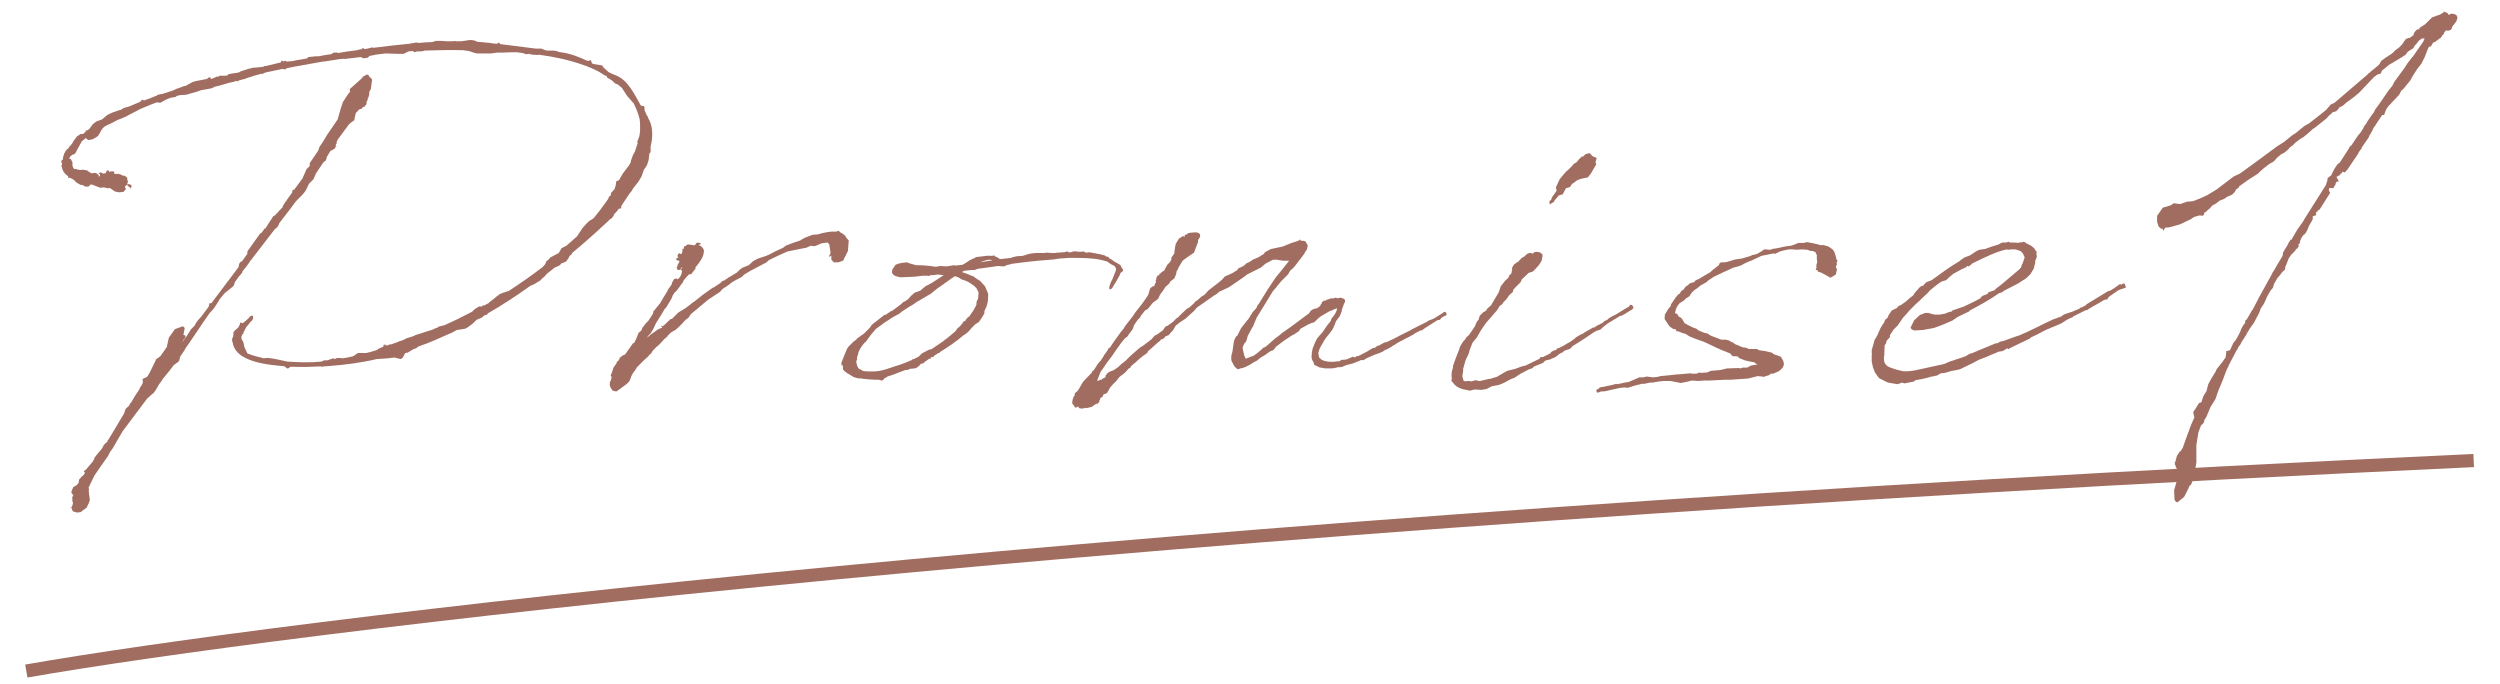 <svg width="95" height="26" viewBox="0 0 95 26" fill="none" xmlns="http://www.w3.org/2000/svg">
<path d="M85.093 13.139C85.062 13.185 85.031 13.231 85.016 13.277V13.308L85.001 13.292L84.677 13.908L84.693 13.923L84.662 13.954C84.631 14 84.616 14.062 84.585 14.123L84.447 14.492L84.308 14.815L84.185 15.169L84.001 15.462L83.847 15.831L83.754 15.985V16.015L83.77 16.031V16.046L83.754 16.031L83.708 16.108L83.693 16.123L83.662 16.139L83.631 16.185L83.539 16.431L83.462 16.908V17.569L83.416 17.862L83.339 18.215L83.262 18.415L83.201 18.462L83.17 18.538L83.001 18.877L82.739 19.092L82.677 19.062L82.631 18.985L82.616 18.631L82.708 18.308L82.677 18.215L82.662 18.123L82.693 18.031L82.739 17.954L82.724 17.862V17.815L82.708 17.785L82.677 17.754V17.708L82.662 17.677L82.647 17.662V17.569H82.631V17.554H82.662L82.677 17.508V17.462L82.693 17.446V17.431L82.724 17.323L82.785 17.231L82.816 17.169L82.847 17.154V17.169L82.908 17.077V17.062L82.939 17.031L83.154 16.431L83.17 16.4C83.216 16.246 83.293 16.062 83.385 15.862L83.37 15.8L83.354 15.723L83.339 15.692L83.354 15.662V15.631L83.416 15.554L83.508 15.4L83.57 15.308L83.647 15.292C83.662 15.262 83.662 15.231 83.677 15.215L83.724 15.062L83.847 14.862L83.908 14.615L83.954 14.523L84.031 14.385L84.124 14.231L84.185 14.139L84.231 14.031L84.477 13.723L84.493 13.692L84.57 13.585L84.6 13.4L84.585 13.354L84.631 13.338L84.739 13.308L84.877 13.015L84.924 12.969C85.001 12.862 85.062 12.739 85.124 12.615L85.17 12.492L85.247 12.354L85.324 12.262L85.308 12.231L85.324 12.185L85.385 12.123L85.493 11.938L85.57 11.8L85.6 11.769L85.785 11.415L85.831 11.323L86.247 10.569L86.293 10.492V10.477L86.308 10.462L86.354 10.369V10.354L86.37 10.338L86.431 10.246L86.508 10.108L86.524 10.077L86.739 9.723L86.754 9.6L86.816 9.492L86.939 9.292L86.985 9.185L87.016 9.169L87.031 9.108H87.062L87.077 9.123L87.093 9.077L87.308 8.708L87.431 8.538L87.539 8.385V8.369L87.57 8.323L87.616 8.246L88.385 7.031L88.447 6.831V6.769L88.585 6.662L88.708 6.415L88.831 6.231L88.908 6.185L89.077 5.923L89.216 5.708L89.262 5.631L89.293 5.569L89.354 5.523L89.6 5.154L89.693 5.046L89.785 4.908L89.847 4.785L89.908 4.708L89.97 4.6L90.108 4.4L90.139 4.354L90.201 4.277L90.262 4.154L90.4 3.969L90.77 3.431L90.908 3.262L90.985 3.108L91.37 2.585L91.477 2.415L91.677 2.154V2.169L92.093 1.569L92.108 1.523L92.139 1.462H92.031L91.908 1.554L91.816 1.677L91.754 1.738L91.708 1.831L91.631 1.877L91.493 1.969L91.416 2.077L91.277 2.169L90.893 2.4L90.785 2.462L90.508 2.692L90.493 2.738L90.462 2.8L90.339 2.831L90.201 2.938L89.647 3.523L89.462 3.677L89.277 3.815L89.17 3.892L89.031 4.015L88.877 4.092V4.123L88.77 4.231L88.647 4.262L88.57 4.338L88.477 4.415L88.416 4.492L87.954 4.862L87.877 4.908L87.8 4.985L87.524 5.215L87.462 5.246L87.308 5.354L87.231 5.415L87.124 5.523L87.016 5.6L86.954 5.677L86.847 5.769L86.785 5.815L86.708 5.846L86.554 5.969L86.524 6L86.4 6.138L86.231 6.231L86.016 6.4L85.877 6.523L85.8 6.6L85.631 6.708L85.416 6.846L85.093 7.077L85.062 7.138L84.97 7.2L84.924 7.292L84.831 7.385L84.785 7.415L84.631 7.477L84.57 7.523L84.493 7.569L84.37 7.615L84.339 7.631L84.201 7.738L84.062 7.815L83.954 7.938L83.908 7.969L83.831 8.046L83.77 8.077L83.739 8.169L83.708 8.2L83.585 8.185L83.37 8.246L83.262 8.323L82.847 8.523L82.524 8.615L82.385 8.646H82.293L82.247 8.692L82.231 8.769L82.185 8.723V8.692H82.124L82.031 8.615L81.97 8.431V8.2L82.185 7.892L82.493 7.8L82.6 7.723L82.847 7.754L83.108 7.662H83.154L83.324 7.646L83.416 7.615L83.677 7.508L83.877 7.415L84.231 7.2L84.877 6.708L85.108 6.6L85.262 6.492L85.893 6.031L86.539 5.554L86.785 5.4L87.108 5.138L87.231 5.062L87.57 4.785L87.739 4.692L88.231 4.308L88.4 4.169L88.57 3.969L88.708 3.908L89.985 2.815L90.016 2.769H90.047C90.062 2.754 90.077 2.723 90.108 2.708V2.692H90.124L90.4 2.462L90.493 2.308L90.662 2.185L90.877 2.046L90.97 1.969L90.985 1.938L91.17 1.8L91.277 1.692L91.37 1.554L91.431 1.477L91.524 1.446L91.585 1.431L91.708 1.338L91.724 1.308V1.262L91.754 1.231L91.77 1.2L91.847 1.123V1.108L91.877 1.123L91.924 1.108L91.939 1.092V1.062L92.154 0.923L92.416 0.662L92.585 0.6L92.724 0.554L92.847 0.477L92.877 0.431L92.908 0.462C92.97 0.462 93.031 0.508 93.047 0.569L93.108 0.538L93.124 0.523H93.201L93.277 0.538L93.354 0.585L93.385 0.677L93.339 0.815L93.185 1.015L93.154 1.108L93.124 1.138L93.031 1.169L92.954 1.154L92.939 1.169H92.924V1.185L92.862 1.262H92.877L92.862 1.292L92.816 1.338L92.754 1.431L92.662 1.492H92.647V1.523L92.6 1.538L92.554 1.569L92.57 1.6H92.554V1.585L92.462 1.615L92.37 1.769H92.324L92.277 1.815L92.139 2.169L92.016 2.415L91.847 2.631L91.662 2.923L91.6 3.046L91.462 3.215L91.339 3.369L91.247 3.446L91.17 3.6L90.862 3.923L90.847 3.954L90.785 4L90.677 4.154L90.616 4.308L90.6 4.369H90.524L90.277 4.738L90.247 4.8H90.231L90.185 4.877L90.154 4.954L90.077 5.092L90.031 5.154L90.016 5.215L89.739 5.615V5.662H89.724L89.631 5.785L89.616 5.831L89.201 6.446L89.154 6.492L89.108 6.554L89.016 6.523L88.985 6.585L88.939 6.6L88.924 6.646L88.785 6.723L88.877 6.892L88.785 6.908L88.754 6.969V7L88.662 7.154L88.524 7.138L88.493 7.2L88.508 7.262L88.539 7.308V7.338L88.201 7.877L88.139 7.969L88.093 7.985L88.077 8.031L88.031 8.046L88.001 8.108L88.016 8.154L88.001 8.185H87.97L87.954 8.2L87.893 8.215L87.877 8.246L87.893 8.308L87.831 8.431L87.739 8.585L87.693 8.708L87.631 8.831L87.57 8.908L87.524 8.938C87.493 8.985 87.462 9.015 87.447 9.062L87.431 9.092L87.4 9.169V9.215L87.37 9.262L87.339 9.292L87.354 9.354L87.293 9.446V9.462L87.277 9.446L87.231 9.492L87.216 9.538L87.201 9.554H87.185L87.108 9.646L87.077 9.662L86.954 9.846V9.862L86.924 9.938L86.877 10.062L86.847 10.123L86.831 10.215L86.816 10.262L86.724 10.338L86.647 10.446L86.539 10.569L86.416 10.785L86.37 10.938L86.277 11.046L86.139 11.292L86.108 11.369L86.031 11.539L85.908 11.723L85.847 11.892L85.724 12.123L85.662 12.246L85.477 12.508L85.4 12.646L85.308 12.8L85.17 13.015L85.124 13.108L85.093 13.139ZM85.4 12.554L85.339 12.677L85.37 12.631L85.4 12.554Z" fill="#A16D61"/>
<path d="M71.956 12.523L71.817 12.738V12.815L71.74 12.892L71.694 12.954C71.679 12.954 71.679 12.969 71.679 12.985V13.031L71.617 13.123L71.602 13.508C71.587 13.523 71.571 13.738 71.633 13.815C71.725 13.923 71.679 13.923 72.064 14.046L72.325 14.108H72.525L72.756 14.077L73.879 13.831L74.094 13.738L74.694 13.538L74.817 13.461L74.879 13.431H74.91L75.833 13.046H75.894L76.002 12.985L76.14 12.954L76.648 12.769L76.71 12.754C77.263 12.523 77.479 12.385 78.017 12.138L78.356 12.015L78.371 11.985L78.463 11.938L78.74 11.846L79.033 11.723V11.692H79.079L79.263 11.6L79.279 11.569L80.11 11.062L80.186 11.046C80.294 10.985 80.402 10.908 80.525 10.815C80.556 10.785 80.602 10.8 80.617 10.831V10.815L80.679 10.769L80.74 10.785L80.787 10.923L80.71 10.954L80.571 11L80.494 11.031L80.14 11.277L80.064 11.385H79.987L79.925 11.415C79.787 11.508 79.633 11.585 79.494 11.662L79.479 11.677L79.371 11.738L79.31 11.785H79.263L78.771 12.031L78.756 12.062L78.694 12.077L78.571 12.138L78.54 12.154L78.325 12.292L77.74 12.538C77.556 12.631 77.371 12.738 77.186 12.815L77.14 12.861L76.371 13.231L76.31 13.277L76.279 13.231L76.11 13.338L75.925 13.369L75.802 13.431H75.787C75.587 13.523 75.386 13.6 75.186 13.677L74.956 13.8L74.479 14.031L74.356 14.062L74.171 14.092L73.91 14.169L73.756 14.185L73.694 14.215L73.633 14.261L73.433 14.308H73.402C73.217 14.369 73.002 14.415 72.787 14.446L72.74 14.492L72.663 14.508H72.679L72.371 14.569L72.279 14.538L72.11 14.6L71.74 14.538L71.402 14.369L71.248 14.154L71.171 13.954L71.125 13.738V13.477L71.14 13.446L71.125 13.415V13.308L71.233 12.923L71.34 12.738L71.463 12.461L71.556 12.308L71.587 12.277L71.633 12.154L71.725 12.077L71.771 11.969L71.864 11.831L71.91 11.785L72.079 11.708L72.14 11.631L72.248 11.585L72.371 11.492L72.402 11.477L72.556 11.338L72.694 11.231L72.802 11.077L72.864 11.015L72.94 10.923L73.002 10.877L73.094 10.846L73.125 10.8L73.202 10.723L73.325 10.677L73.402 10.646C73.74 10.4 74.094 10.138 74.463 9.923L74.494 9.892L74.648 9.785L74.848 9.708C74.864 9.708 74.879 9.708 74.879 9.692L75.064 9.569L75.171 9.508L75.217 9.492L75.433 9.461C75.602 9.4 75.771 9.338 75.94 9.292L76.079 9.215H76.233L76.325 9.185L76.371 9.215C76.494 9.215 76.617 9.215 76.725 9.231L76.74 9.215L76.787 9.2L76.817 9.215L76.864 9.2L76.879 9.185L76.971 9.215V9.2H76.987L76.971 9.231L77.017 9.261H77.064L77.079 9.292H77.094L77.186 9.338L77.202 9.354C77.279 9.415 77.34 9.461 77.356 9.538L77.402 9.554L77.386 9.585H77.402L77.386 9.6V9.677L77.402 9.738L77.371 9.846L77.34 9.892V9.985L77.279 10.215L77.156 10.415L77.002 10.569L76.833 10.677L76.694 10.769L76.156 11.046L76.079 11.108L75.971 11.138C75.617 11.385 75.233 11.6 74.848 11.8L74.833 11.831L74.386 12.046L74.186 12.185L73.787 12.354L73.494 12.461L73.079 12.538L72.833 12.554H72.725L72.633 12.508L72.602 12.431L72.633 12.385L72.74 12.169L72.956 11.969L73.156 11.892H73.279L73.386 11.923L73.51 11.954H73.71L73.894 11.923L74.094 11.846H74.156L74.186 11.8L74.633 11.646L75.048 11.446L75.248 11.338L75.325 11.246L75.525 11.169L75.556 11.108L75.787 11.031L75.848 10.969L76.048 10.815L76.74 10.231L76.802 10.154L76.833 10.046L76.864 10L76.94 9.769L76.925 9.754L76.91 9.723L76.879 9.646L76.802 9.554L76.694 9.508L76.587 9.477H76.417L76.31 9.492L76.248 9.477C75.833 9.569 75.386 9.8 75.125 9.923L74.94 10.015L74.894 10.062L74.817 10.123L74.756 10.108C74.74 10.123 74.74 10.123 74.725 10.123V10.154L74.633 10.185L74.602 10.215H74.571L74.233 10.4L74.064 10.538L73.956 10.646L73.802 10.692L73.74 10.723C73.602 10.815 73.479 10.923 73.34 11.031L73.263 11.123L73.064 11.308L72.956 11.415L72.787 11.569L72.571 11.785L72.356 12.031L72.31 12.077L72.217 12.215L72.11 12.369L71.956 12.523Z" fill="#A16D61"/>
<path d="M69.808 9.954L69.793 9.969V10L69.808 10.046L69.777 10.092L69.762 10.154L69.793 10.215H69.808L69.762 10.431L69.639 10.508L69.562 10.554L69.424 10.477L69.193 10.354L69.085 10.323L69.054 10.261H68.993L69.023 10.185V10.062L69.054 9.969L69.039 9.831V9.677L69.008 9.646L68.993 9.585L68.885 9.538H68.808L68.685 9.492L68.485 9.477C68.008 9.523 68.208 9.4 67.639 9.554L67.454 9.646L67.393 9.631L66.931 9.723L66.608 9.877L66.347 9.985L66.177 10.077L66.054 10.123L65.87 10.169L65.608 10.292L65.531 10.323L65.116 10.523L64.885 10.677L64.87 10.708L64.624 10.846L64.531 10.923L64.47 10.969L64.377 11.031L64.285 11.123L64.193 11.261L64.07 11.338L63.993 11.415L63.824 11.523C63.731 11.631 63.685 11.723 63.67 11.815C63.623 11.969 63.67 11.861 63.747 11.954L63.793 12.031L63.9 12.092L63.977 12.215L64.023 12.292H64.039C64.131 12.354 64.224 12.385 64.3 12.431L64.501 12.508V12.538L64.762 12.646L64.9 12.677L64.977 12.738H64.993L65.008 12.754L65.408 12.908H65.577L65.701 12.938L65.823 13.015L65.839 13L65.87 13.031L65.931 13.077L66.224 13.2L66.362 13.215L66.454 13.261H66.762L66.839 13.308L67.054 13.338L67.331 13.4L67.408 13.461L67.67 13.554L67.762 13.708L67.793 13.846L67.777 13.877L67.762 13.938L67.701 14.015L67.593 14.108L67.377 14.2H67.3L67.208 14.261L67.008 14.323L66.962 14.308L66.793 14.292L66.424 14.385L65.747 14.431H65.547L64.931 14.461H64.747L64.547 14.477L64.285 14.461L64.1 14.508L63.87 14.554L63.47 14.477H63.224L63.07 14.492L62.793 14.538H62.7L62.485 14.585H62.393L62.085 14.662L61.854 14.738L61.731 14.723L61.562 14.738L61.147 14.831L61.1 14.846L60.931 14.877L60.9 14.861L60.885 14.877H60.824L60.762 14.908L60.7 14.923L60.67 14.892V14.861H60.654L60.67 14.846L60.654 14.831L60.685 14.8L60.716 14.785H60.731L60.793 14.723L61.254 14.631L61.423 14.585L61.454 14.6L61.67 14.554L61.824 14.523H61.87L62.3 14.338H62.454L62.577 14.308L62.808 14.338L62.977 14.323L63.1 14.292L63.423 14.261L63.685 14.231L63.916 14.215L64.239 14.185L64.285 14.2H64.47L64.577 14.154L64.624 14.169C64.701 14.169 64.777 14.154 64.87 14.154L65.008 14.092L65.362 14.062L65.624 14L66.085 13.985L66.131 14L66.224 13.969H66.393L66.531 13.892L66.793 13.846L66.716 13.815L66.67 13.769L66.5 13.738L66.3 13.692L66.07 13.6L66.054 13.554L65.993 13.538H65.839L65.747 13.431L65.362 13.277L65.3 13.246L65.193 13.2L64.808 13.015H64.793L64.777 13C64.485 12.892 64.224 12.815 64.131 12.738H64.116V12.723L64.023 12.677L63.947 12.662L63.762 12.585L63.716 12.6L63.67 12.508H63.593L63.439 12.4L63.254 12.123L63.27 11.892L63.285 11.954C63.3 11.892 63.331 11.831 63.377 11.769C63.408 11.708 63.47 11.662 63.501 11.6L63.485 11.585L63.685 11.292L63.793 11.169H63.824L63.885 11.062L63.977 11L64.054 10.892L64.147 10.831L64.208 10.769L64.362 10.723H64.377L64.424 10.662L64.516 10.615H64.531L64.839 10.431L64.977 10.354L65.116 10.231L65.162 10.2L65.254 10.123L65.316 10.077L65.347 10L65.408 9.969H65.516L65.624 9.954L65.931 9.861L66.131 9.831L66.224 9.815L66.27 9.8L66.531 9.723L66.577 9.692C66.823 9.661 66.854 9.585 66.931 9.554L67.039 9.477H67.1L67.27 9.492L67.347 9.461L67.424 9.446C67.454 9.446 67.485 9.446 67.531 9.431C67.67 9.4 67.854 9.354 68.054 9.338L68.147 9.308L68.27 9.261L68.331 9.231H68.547L68.654 9.2L68.916 9.246L69.023 9.277H69.07L69.085 9.292L69.239 9.323L69.285 9.308L69.485 9.369L69.639 9.477L69.685 9.538L69.716 9.6C69.747 9.677 69.762 9.769 69.793 9.877H69.823L69.808 9.954Z" fill="#A16D61"/>
<path d="M59.383 13.385L59.26 13.446L59.106 13.569L58.891 13.662L58.752 13.692L58.675 13.739L58.66 13.769L58.614 13.8L58.414 13.877L58.275 13.938L58.26 13.969L58.214 14L58.106 14.031L57.875 14.154L57.783 14.2L57.552 14.354L57.429 14.4L57.337 14.446L57.168 14.539L57.029 14.6L56.937 14.631L56.691 14.677L56.475 14.785L56.291 14.815L56.029 14.8L55.86 14.846L55.568 14.785C55.414 14.739 55.291 14.662 55.214 14.539L55.152 14.477L55.168 14.385C55.152 14.262 55.152 14.123 55.214 13.969V13.908L55.322 13.6L55.445 13.292L55.475 13.185L55.583 13L55.691 12.877L55.722 12.815L55.814 12.739C55.845 12.692 55.875 12.646 55.922 12.585L56.045 12.4L56.091 12.292L56.137 12.2L56.183 12.154L56.229 12L56.368 11.862L56.46 11.815L56.522 11.723L56.66 11.6L56.952 11.108L57.029 10.877L57.199 10.662L57.306 10.569L57.368 10.446L57.429 10.4L57.46 10.246V10.169L57.537 10.046L57.645 9.969L57.691 9.939H57.722V9.908L57.829 9.8L57.937 9.739C57.998 9.662 58.075 9.6 58.183 9.615C58.199 9.615 58.214 9.631 58.229 9.646L58.275 9.615L58.291 9.585L58.383 9.569L58.506 9.585L58.614 9.662V9.739L58.583 9.908L58.475 10.077L58.322 10.246L58.275 10.292L58.214 10.338H58.183L58.091 10.369L57.829 10.615L57.798 10.692L57.783 10.723L57.568 10.938C57.552 10.969 57.522 10.985 57.506 11L57.491 11.092L57.352 11.215L57.245 11.369L57.122 11.492L57.091 11.554L56.983 11.631L56.922 11.739L56.891 11.785L56.706 12L56.475 12.262L56.368 12.415L56.275 12.554L56.106 12.846C55.983 12.985 55.968 13 55.952 13.031L55.845 13.308L55.814 13.431L55.691 13.692L55.599 14.015V14.108L55.568 14.292C55.599 14.431 55.614 14.446 55.614 14.462L55.675 14.492L55.768 14.477H55.814L55.922 14.492L56.014 14.462L56.106 14.446L56.168 14.477H56.245L56.568 14.4H56.614C56.691 14.369 56.783 14.354 56.875 14.323L56.952 14.277L57.137 14.169L57.275 14.092L57.583 14.015L57.829 13.923L57.968 13.892L58.506 13.631L58.537 13.569H58.629L58.906 13.431L58.922 13.415L58.952 13.369L59.075 13.308H59.122L59.168 13.246L59.26 13.215L59.383 13.154L59.537 13.062L59.675 12.985L59.845 12.862L59.891 12.815L60.075 12.708L60.152 12.677L60.214 12.631L60.537 12.446H60.583L60.691 12.369L60.768 12.338L60.845 12.292C60.875 12.292 60.875 12.277 60.891 12.277L60.968 12.2L61.075 12.154L61.137 12.092L61.245 12.031L61.398 11.954L61.475 11.908C61.599 11.831 61.737 11.739 61.906 11.646L61.937 11.585H61.983L62.029 11.6L62.075 11.692L62.029 11.754L61.983 11.785L61.891 11.831L61.86 11.877L61.829 11.862H61.814V11.892L61.614 12H61.568L61.091 12.292L60.952 12.4L60.814 12.523L60.675 12.569L60.583 12.615C60.291 12.815 60.014 13 59.752 13.154L59.691 13.231L59.645 13.262L59.46 13.323L59.414 13.354L59.383 13.385ZM60.66 6.246L60.583 6.369L60.46 6.585L60.398 6.662L60.352 6.723V6.739L60.199 6.769L60.06 6.8L59.937 6.846L59.814 6.939L59.798 6.954L59.737 6.985L59.66 7.108L59.506 7.154L59.383 7.385L59.229 7.431L59.168 7.508L59.06 7.631V7.662L58.891 7.769L58.875 7.646L58.937 7.6C58.937 7.585 58.968 7.554 58.968 7.508L59.152 7.246L59.122 7.123L59.229 6.892L59.275 6.8L59.429 6.615L59.537 6.492L59.568 6.477L59.737 6.308L59.798 6.231L59.922 6.154L60.014 6.031H60.029L60.091 5.969H60.06L60.137 5.939V5.969L60.245 5.862L60.398 5.815L60.522 5.939L60.675 6L60.629 6.169L60.66 6.246Z" fill="#A16D61"/>
<path d="M50.157 13.969L49.941 13.862L49.91 13.754C49.895 13.739 49.88 13.723 49.88 13.708C49.834 13.646 49.834 13.554 49.849 13.446V13.4L49.88 13.246L49.972 13.015L50.049 12.862L50.126 12.769L50.264 12.615L50.418 12.385L50.541 12.231L50.572 12.185L50.587 12.123L50.726 11.938L50.772 11.846L50.803 11.769V11.708L50.757 11.739H50.726L50.603 11.8L50.541 11.815L50.172 12.031L50.049 12.139L49.941 12.246L49.834 12.277L49.726 12.323L49.418 12.492L49.357 12.585L49.172 12.708L49.08 12.754L48.803 12.938L48.495 13.169L48.449 13.231L48.387 13.308L48.295 13.338L48.264 13.354C48.203 13.4 48.141 13.431 48.095 13.477L48.018 13.523L47.91 13.585L47.757 13.708L47.664 13.754C47.434 13.908 47.233 14 47.126 14H47.11V14.015L47.033 14.031L46.972 13.985L46.91 13.923L46.818 13.754C46.772 13.677 46.772 13.539 46.834 13.354L46.88 13.031L46.895 12.938L46.972 12.785L47.018 12.754L47.157 12.477L47.203 12.415L47.449 12.108L47.541 11.954L47.572 11.923L47.587 11.877L47.741 11.708L47.787 11.6L47.849 11.523L48.172 11L48.48 10.539L48.695 10.277L48.987 9.908H48.757L48.464 9.862L48.403 9.877L48.372 9.862C48.372 9.877 48.357 9.877 48.357 9.877L48.095 10.015L47.91 10.169L47.387 10.431L47.249 10.539L46.71 10.908L46.387 11.062L46.341 11.077L46.233 11.169L46.218 11.185L46.157 11.215L45.695 11.539L45.495 11.677L45.357 11.831L45.049 12.108L44.818 12.262C44.772 12.308 44.726 12.338 44.68 12.369L44.572 12.554L44.526 12.6L44.403 12.739L44.28 12.785L44.233 12.862H44.203L44.172 12.892H44.126L44.064 12.969L44.033 12.985L43.618 13.354L43.603 13.4L43.526 13.462L43.464 13.508L43.434 13.523L43.233 13.692L43.141 13.785H43.126L42.957 13.938V13.985H42.926L42.895 14L42.741 14.169L42.541 14.323L42.464 14.415L42.449 14.446L42.295 14.6L42.187 14.723L42.11 14.862L42.064 14.938L41.987 14.969L41.941 14.985L41.926 15L41.91 15.046L41.895 15.077L41.818 15.123L41.803 15.154V15.185L41.772 15.231V15.277L41.71 15.338V15.354L41.68 15.338L41.633 15.354L41.603 15.385H41.587L41.572 15.4L41.48 15.462L41.295 15.508H41.264V15.492L41.157 15.523H41.08L41.003 15.508L40.972 15.446L40.88 15.492L40.849 15.477L40.787 15.385L40.741 15.323L40.757 15.2L40.803 15.062L40.849 15.015L40.834 15L40.849 14.938L40.926 14.877L40.987 14.8L41.157 14.508L41.48 14.169L41.495 14.154L41.51 14.092L41.557 14.077L41.726 13.815L41.834 13.692L41.926 13.554L41.957 13.492L42.003 13.431L42.11 13.277V13.246L42.187 13.2L42.233 13.123L42.326 12.985L42.603 12.6L42.695 12.492L42.757 12.385L43.049 12.015L43.126 11.892L43.403 11.539L43.587 11.277L43.633 11.2L43.68 11.046L43.71 10.954L43.787 10.892L43.864 10.862L43.895 10.769L43.926 10.739V10.692L43.91 10.662L43.941 10.615V10.554L43.987 10.477H43.972L43.987 10.462L44.003 10.477L44.049 10.446L44.064 10.4H44.095V10.385L44.187 10.308L44.233 10.292L44.357 10.062L44.464 9.954L44.526 9.831L44.495 9.815L44.572 9.708L44.603 9.662L44.633 9.6V9.585L44.618 9.569V9.554H44.633L44.649 9.415L44.68 9.262L44.71 9.215L44.803 9.062L44.957 8.969L45.018 9V8.938L45.064 8.908H45.11L45.141 8.862L45.218 8.846L45.387 8.831H45.48L45.557 8.862L45.603 8.908V9L45.526 9.123V9.2L45.495 9.277L45.372 9.6L45.126 9.769L44.957 9.892L44.941 9.908L44.772 10.185V10.215L44.71 10.308L44.695 10.415L44.649 10.523L44.618 10.585L44.557 10.631L44.541 10.646L44.51 10.662L44.495 10.692H44.464L44.449 10.754L44.387 10.815L44.295 10.892L44.172 11.077L44.08 11.2L44.018 11.338L43.972 11.385L43.803 11.508L43.618 11.739L43.51 11.8L43.341 12.015V12.046L43.233 12.154L43.095 12.354L43.049 12.492L42.987 12.585L42.88 12.723L42.864 12.769L42.741 12.862L42.603 13.031L42.418 13.292L42.249 13.539L42.095 13.739L41.818 14.139L41.71 14.415L41.68 14.477L41.695 14.462H41.757L41.803 14.431H41.849L41.88 14.415L41.91 14.385L42.003 14.338L42.018 14.262L42.095 14.169L42.172 14.123L42.326 14.062L42.464 13.969L42.618 13.831L42.649 13.8L42.68 13.785L42.772 13.708L42.957 13.523L43.31 13.215L43.434 13.139L43.757 12.892L43.849 12.785L43.88 12.754L43.972 12.708L44.187 12.554L44.295 12.4L44.357 12.385L44.572 12.231L44.71 12.092L44.787 12.046L44.803 12.015L45.095 11.739L45.203 11.677L45.372 11.523L45.418 11.462L45.51 11.4L45.649 11.277L45.772 11.2L45.926 11.031L46.326 10.723L46.449 10.615L46.541 10.508L46.818 10.385L47.018 10.262L47.08 10.169L47.11 10.185L47.172 10.139L47.233 10.123L47.341 10.031L47.372 10L47.48 9.954L47.618 9.862L47.803 9.785L48.033 9.646L48.064 9.585L48.295 9.462L48.741 9.369L49.08 9.231L49.233 9.185L49.326 9.154L49.372 9.123L49.403 9.108H49.434L49.403 9.139L49.541 9.154L49.603 9.169L49.695 9.323L49.664 9.477L49.618 9.539C49.526 9.723 49.341 9.923 49.233 10.077C49.203 10.123 49.172 10.139 49.157 10.169L49.033 10.277L48.941 10.431L48.695 10.677L48.526 10.877L48.495 10.923L48.372 11.062L47.957 11.739L47.757 12.062L47.603 12.431H47.587V12.446L47.418 12.754L47.357 12.969L47.31 13.031L47.28 13.062L47.233 13.169L47.218 13.2L47.233 13.308L47.264 13.431L47.28 13.508L47.31 13.569L47.326 13.615L47.341 13.631L47.572 13.539L47.633 13.523C47.726 13.462 47.818 13.385 47.926 13.292L48.003 13.215L48.08 13.185C48.203 13.092 48.31 12.985 48.434 12.877L48.618 12.739L48.71 12.662L49.08 12.4L49.741 11.908L49.803 11.815L49.864 11.769L49.972 11.723H50.033C50.064 11.692 50.095 11.677 50.126 11.662L50.172 11.615L50.187 11.585V11.569L50.218 11.539L50.233 11.492V11.477L50.31 11.431L50.295 11.415H50.31L50.341 11.431L50.387 11.415L50.418 11.385H50.449L50.572 11.338H50.68L50.757 11.308L50.803 11.323L50.787 11.338L50.895 11.323L50.91 11.308L50.987 11.323L51.064 11.354L51.11 11.4V11.477L51.095 11.492H51.11L51.08 11.523L50.987 11.785V11.831L50.91 12.015L50.772 12.2L50.68 12.431L50.633 12.523L50.541 12.646L50.357 12.877L50.295 12.985L50.203 13.139L50.141 13.262L50.095 13.415L50.126 13.585L50.233 13.677C50.357 13.739 50.557 13.769 50.772 13.739L50.864 13.723V13.739C50.88 13.739 50.895 13.723 50.91 13.723L50.926 13.708L50.972 13.677L51.157 13.662L51.31 13.6L51.403 13.554L51.48 13.585L51.526 13.554L51.541 13.539L51.633 13.523L51.957 13.354L52.157 13.231L52.249 13.215L52.341 13.139H52.387L52.603 13.015L52.695 13L52.787 12.954L52.987 12.862L53.187 12.754L53.618 12.539L53.664 12.508L54.218 12.231L54.28 12.185L54.48 12.108L54.557 12.062L54.757 11.938L54.864 11.862L54.926 11.846L54.972 11.923L54.957 11.985L54.88 12.015L54.849 12.031L54.772 12.077L54.741 12.123L54.71 12.154L54.618 12.169L54.157 12.462L54.033 12.554H53.987L53.803 12.646L53.664 12.739L53.587 12.769L53.557 12.8L53.51 12.815L53.249 12.954L53.157 13L53.08 13.046L52.987 13.108L52.926 13.139L52.864 13.185L52.726 13.262L52.695 13.277L52.618 13.308L52.557 13.354L52.418 13.415L52.203 13.492L51.926 13.615L51.803 13.692L51.741 13.677L51.587 13.739C51.541 13.754 51.495 13.785 51.434 13.8L51.403 13.815L51.326 13.831L51.141 13.877V13.892H51.11L51.018 13.938L50.926 13.954H50.849C50.741 13.985 50.649 14 50.541 14H50.387C50.326 14 50.264 13.985 50.203 13.969H50.157Z" fill="#A16D61"/>
<path d="M37.538 11.446C37.523 11.523 37.507 11.6 37.476 11.677L37.415 11.8C37.4 11.831 37.415 11.877 37.4 11.923L37.307 12.077L37.2 12.231L37.061 12.323L36.907 12.477L36.846 12.554L36.769 12.631L36.646 12.723L36.615 12.738C36.353 12.969 36.03 13.185 35.707 13.385V13.415H35.661L35.492 13.523V13.538L35.461 13.569H35.4C35.384 13.585 35.384 13.585 35.369 13.585V13.631H35.307L35.184 13.723H35.169L35.092 13.8L34.984 13.831L34.923 13.908L34.815 13.985L34.753 14L34.584 14.015L34.523 14.046L34.43 14.062H34.4C34.153 14.154 33.938 14.246 33.723 14.308L33.661 14.354L33.615 14.369L33.553 14.446L33.507 14.461L33.4 14.431H33.292L32.999 14.415L32.723 14.385V14.369C32.707 14.369 32.676 14.385 32.661 14.385C32.569 14.369 32.507 14.354 32.43 14.323C32.369 14.277 32.046 14.123 32.03 14.015V13.877L31.984 13.892L31.969 13.8L32.076 13.523L32.184 13.261L32.246 13.169L32.43 12.985L32.538 12.908L32.569 12.861L32.83 12.677L33.061 12.446L33.107 12.369L33.169 12.308L33.507 12.046L33.599 11.969L33.676 11.954L33.707 11.923L33.83 11.846L33.861 11.8L33.876 11.831L34.246 11.554L34.323 11.477L34.369 11.461L34.507 11.369L34.615 11.246L34.753 11.123L34.969 11.046L35.169 10.877L35.292 10.815L35.43 10.738C35.584 10.646 35.723 10.538 35.861 10.461L35.646 10.431C35.538 10.446 35.446 10.461 35.353 10.461L35.307 10.477L35.292 10.492L35.246 10.477H35.061C34.923 10.492 34.753 10.523 34.584 10.523H34.569L34.215 10.538L34.03 10.492L33.938 10.431L33.892 10.354L33.907 10.246L34.03 10.062L34.153 10.015L34.307 9.985L34.461 9.969L34.584 10.015L34.815 10.077C35.046 10.077 35.292 10.092 35.553 10.138L35.723 10.108L35.969 10.123L36.261 10.077L36.307 10.092L36.569 10.062C36.615 10.046 36.661 10.015 36.707 9.985L36.846 9.892L36.969 9.831L37.015 9.815L37.092 9.769L37.215 9.754L37.353 9.738C37.461 9.723 37.569 9.708 37.676 9.723L37.784 9.708L37.83 9.754C37.892 9.769 37.938 9.8 37.999 9.846L38.43 9.8L38.446 9.785L38.63 9.738L38.861 9.723L39.107 9.646L39.2 9.631L39.353 9.615H39.661L39.784 9.6L39.969 9.615H39.984C40.046 9.615 40.123 9.615 40.184 9.6C40.261 9.6 40.353 9.585 40.446 9.585L40.507 9.569L40.538 9.554H40.569L40.599 9.585H40.692L40.784 9.554H40.892L41.03 9.569H41.061L41.169 9.554L41.261 9.6H41.307L41.369 9.585L41.492 9.6L41.553 9.615C41.738 9.646 41.892 9.677 41.984 9.708L42.046 9.754H42.107L42.153 9.815C42.246 9.862 42.323 9.923 42.415 9.985H42.446L42.492 10.031L42.569 10.062L42.615 10.154L42.676 10.246V10.292L42.584 10.369L42.538 10.477L42.4 10.723L42.338 10.815V10.831C42.323 10.846 42.307 10.861 42.307 10.877L42.246 10.969L42.153 11V10.877L42.184 10.831V10.8C42.2 10.738 42.246 10.662 42.276 10.6L42.307 10.523L42.415 10.246C42.415 10.231 42.4 10.215 42.4 10.185L42.353 10.108L42.2 10.031L42.076 9.938L41.846 9.877C41.507 9.8 41.076 9.8 40.83 9.8H40.599L40.415 9.815C40.246 9.815 40.169 9.846 40.015 9.862C39.338 9.908 38.861 9.969 38.415 10.031L38.384 10.046L38.246 10.077L38.169 10.123L37.923 10.108C37.676 10.138 37.43 10.185 37.153 10.215L37.03 10.261H36.907L36.63 10.292L36.553 10.338C36.707 10.385 36.846 10.446 36.953 10.492H36.984L37.03 10.538L37.061 10.554L37.123 10.6L37.246 10.677L37.43 10.877L37.476 10.985L37.553 11.169L37.538 11.446ZM36.815 12.046C36.938 11.877 37.046 11.723 37.107 11.569V11.477L37.169 11.338L37.184 11.123V11.108L37.107 10.954L37.015 10.861L36.907 10.785L36.784 10.708L36.676 10.662L36.538 10.615L36.415 10.538L36.323 10.508C36.307 10.508 36.292 10.492 36.292 10.492C36.092 10.615 35.907 10.769 35.63 10.954L35.492 11.062L35.384 11.154L34.83 11.477L34.676 11.585L34.569 11.646L34.261 11.846L34.246 11.861L34.169 11.923L33.938 12.046L33.753 12.169L33.584 12.277L33.507 12.338L33.292 12.492L33.276 12.508L33.107 12.708L32.969 12.892L32.892 13C32.876 13 32.876 13.015 32.861 13.015C32.753 13.138 32.661 13.277 32.615 13.4V13.431L32.599 13.492L32.569 13.569V13.662L32.553 13.692L32.538 13.738C32.553 13.861 32.584 13.969 32.661 14.031H32.692L32.784 14.092C32.815 14.092 32.846 14.108 32.876 14.108C33.384 14.138 33.492 14.092 33.999 13.923C34.215 13.861 34.446 13.769 34.661 13.677L34.676 13.646H34.723L34.907 13.554L35.03 13.431L35.292 13.292L35.353 13.277H35.384L35.861 12.954L35.907 12.908L35.938 12.892C36.061 12.8 36.184 12.692 36.307 12.585L36.353 12.523L36.384 12.477L36.476 12.4L36.569 12.292L36.615 12.215L36.676 12.2L36.707 12.138L36.753 12.092L36.784 12.046H36.815ZM37.246 9.969L37.707 9.892C37.599 9.831 37.4 9.908 37.246 9.969Z" fill="#A16D61"/>
<path d="M24.652 12.739L24.621 12.769L24.59 12.831L24.713 12.723L24.929 12.569L24.99 12.523L25.021 12.508H25.052V12.492L25.175 12.446L25.113 12.385H25.206L25.483 12.123H25.529L25.775 11.877L26.052 11.708L26.313 11.508L26.344 11.477H26.36L26.652 11.246L26.667 11.231L27.098 10.923V10.938L27.375 10.754L27.452 10.677L27.513 10.662L27.652 10.569L27.683 10.539H27.698L28.006 10.354L28.129 10.231L28.221 10.169L28.452 10.077L28.621 9.923L28.79 9.831L29.113 9.723L29.252 9.662C29.36 9.6 29.544 9.508 29.76 9.415L29.852 9.339L30.129 9.231L30.406 9.139L30.452 9.108L30.59 9.031L30.76 8.969L30.867 8.923L31.067 8.908C31.329 8.831 31.575 8.785 31.775 8.8L31.867 8.769L31.929 8.831C32.006 8.862 32.067 8.908 32.113 8.954C32.129 8.969 32.144 8.985 32.144 9.015L32.252 9.139L32.221 9.539L32.036 9.908L31.852 9.969H31.683L31.59 9.862V9.708L31.513 9.769V9.692L31.544 9.677L31.56 9.6L31.544 9.492L31.513 9.292L31.452 9.215L31.221 9.246L31.006 9.339L30.929 9.354L30.806 9.339L30.637 9.415L30.544 9.431L29.929 9.554C29.637 9.677 29.39 9.8 29.298 9.846L29.206 9.892L29.129 9.969L28.513 10.292L28.283 10.431L28.19 10.523L27.898 10.677L27.821 10.723L27.683 10.831L27.452 10.985L27.36 11.092L26.913 11.385L26.252 11.938L26.16 12.077L26.052 12.154L25.852 12.369L25.667 12.539L25.606 12.569L25.483 12.646L25.375 12.754L25.36 12.785L25.236 12.892L25.098 13.046L25.021 13.123L24.96 13.169L24.806 13.323L24.744 13.431L24.683 13.477L24.621 13.554L24.467 13.692L24.206 13.954L24.129 14.077L24.067 14.154L23.99 14.292L23.96 14.385L23.944 14.415L23.913 14.492L23.821 14.585L23.575 14.769L23.421 14.877L23.283 14.846L23.206 14.739V14.723C23.175 14.677 23.16 14.631 23.175 14.569V14.508L23.206 14.477L23.252 14.292L23.221 14.323L23.206 14.262L23.252 14.154L23.313 13.969L23.421 13.815L23.436 13.785V13.754L23.498 13.708L23.544 13.631V13.6L23.683 13.492H23.713L23.76 13.462L23.944 13.2L24.052 13.046L24.098 13.031L24.175 12.877L24.267 12.646L24.375 12.554L24.406 12.462L24.575 12.246L24.621 12.215L24.821 11.908V11.846L25.083 11.523L25.236 11.262L25.298 11.169L25.375 11.031L25.39 10.985L25.421 10.954L25.529 10.8V10.754L25.621 10.6L25.713 10.585L25.76 10.615L25.852 10.508L25.898 10.4L25.913 10.323V10.277L25.852 10.246L25.898 10.2L25.883 10.231L25.929 10.169L25.913 10.154L25.852 10.231C25.775 10.308 25.713 10.231 25.713 10.154L25.744 10.123V10.092L25.76 10.046L25.806 9.969L25.821 9.939L25.79 9.892L25.775 9.908L25.698 9.877V9.831L25.729 9.8L25.79 9.785H25.76L25.79 9.769H25.76L25.744 9.708L25.806 9.615L25.883 9.662L25.929 9.585V9.523L25.944 9.477L25.913 9.462L25.99 9.446V9.369L26.021 9.354H26.052L26.113 9.292H26.19L26.298 9.308L26.375 9.323L26.436 9.292V9.262L26.498 9.215L26.56 9.231H26.606L26.637 9.262L26.621 9.277L26.544 9.308C26.667 9.354 26.729 9.431 26.744 9.508L26.76 9.523L26.744 9.569C26.744 9.754 26.59 9.969 26.421 10.169L26.436 10.2L26.267 10.415L26.175 10.431L26.037 10.585L25.975 10.662L25.929 10.769H25.913C25.837 10.877 25.76 11 25.667 11.092C25.667 11.108 25.652 11.092 25.652 11.092L25.56 11.231L25.529 11.323L25.467 11.431L25.329 11.662L25.236 11.769L25.206 11.831L25.113 11.985L24.929 12.277L24.821 12.508L24.729 12.662L24.652 12.739Z" fill="#A16D61"/>
<path d="M3.062 5.092H3.154L3.262 5L3.246 4.954H3.323L3.4 4.892L3.523 4.723L3.662 4.615L3.877 4.538L4.077 4.369L4.169 4.323L4.308 4.262L4.492 4.2L4.6 4.169L4.692 4.108L4.908 4.046L5.308 3.877L5.369 3.831L5.385 3.785L5.477 3.815L5.739 3.723L5.754 3.708H5.769L5.846 3.677L5.877 3.662C5.892 3.662 5.908 3.646 5.939 3.646L5.969 3.615L6.123 3.569V3.585L6.554 3.446L6.662 3.4L6.677 3.385L6.862 3.323L7.016 3.262V3.277L7.031 3.262H7.062L7.108 3.231L7.2 3.185L7.246 3.154L7.339 3.108L7.462 3.077L7.862 3L7.939 2.938H7.969L8 2.954L8.016 3L8.077 2.985L8.246 2.908H8.308V2.923L8.339 2.877H8.554C8.585 2.877 8.616 2.862 8.646 2.862L8.692 2.815L8.985 2.769C9.031 2.769 9.062 2.754 9.108 2.738L9.154 2.708L9.446 2.615L9.569 2.585L9.646 2.569H9.708L10 2.538L10.062 2.508H10.108L10.492 2.415L10.677 2.369L10.693 2.308H10.739L10.754 2.338L10.846 2.308L10.893 2.338L11.108 2.323C11.293 2.277 11.477 2.262 11.677 2.215L11.708 2.169L12.015 2.138H12.123C12.262 2.108 12.416 2.077 12.569 2.062L12.723 1.985L12.769 2.015L12.785 1.985L12.846 2.015C13.077 1.969 13.323 1.938 13.569 1.908L13.677 1.877H13.723L13.8 1.815L13.831 1.862C13.877 1.862 13.923 1.862 13.969 1.846L14.092 1.815L14.139 1.8L14.185 1.815H14.2C14.662 1.754 15.108 1.708 15.554 1.662L15.816 1.615L15.923 1.631C16.093 1.615 16.262 1.6 16.416 1.6L16.569 1.554H16.754L17 1.569H17.231L17.262 1.554L17.339 1.569H17.523L17.631 1.554L17.831 1.523H17.939L18.077 1.554L18.123 1.585L18.616 1.631C18.708 1.646 18.8 1.662 18.892 1.662L18.954 1.615L19.016 1.677L20.354 1.846H20.569L20.723 1.908C20.739 1.908 20.769 1.923 20.8 1.923H21.046L21.139 1.938L21.277 1.985H21.308C21.662 2.031 21.985 2.154 22.308 2.308H22.4L22.431 2.277L22.462 2.308L22.492 2.4L22.539 2.431L22.831 2.477L22.892 2.492L22.923 2.554L23.123 2.738C23.216 2.785 23.308 2.831 23.4 2.862C23.862 3.046 24.093 3.554 24.354 4.015L24.462 4.031L24.492 4.077V4.185L24.539 4.292L24.569 4.369L24.616 4.431V4.446H24.631L24.616 4.462C24.8 4.738 24.831 5.138 24.723 5.569V5.785L24.677 5.831L24.646 6.092L24.585 6.277L24.462 6.462L24.385 6.692L24.323 6.8L24.246 6.923L24.062 7.154L24 7.262L23.923 7.354L23.616 7.815L23.6 7.862L23.616 7.908L23.569 7.923L23.508 7.938C23.462 8.015 23.4 8.077 23.339 8.138L23.323 8.185L23.262 8.277L23.154 8.354C23.123 8.385 23.093 8.431 23.062 8.446C22.616 8.862 22.185 9.246 21.739 9.615L21.723 9.662L21.646 9.723L21.6 9.815L21.523 9.923L21.477 9.954L21.323 10.015L21.277 10.077L21.185 10.123L21.077 10.169L20.785 10.4L20.677 10.523L20.631 10.554L20.508 10.677L20.446 10.708L20.4 10.739L20.323 10.785L20.231 10.831L20.154 10.861C19.616 11.246 19.077 11.6 18.539 11.908L18.508 11.954L18.462 11.969H18.431L18.369 12.015L18.323 12.062L18.108 12.154L17.969 12.292L17.785 12.431L17.677 12.492L17.369 12.539L17.246 12.6L17.2 12.631L17.123 12.662C16.708 12.846 16.308 13.031 15.893 13.169L15.816 13.231L15.693 13.277L15.492 13.4L15.4 13.415L15.308 13.585L15.231 13.646L14.985 13.585L14.754 13.615L14.308 13.646C13.723 13.785 13.123 13.861 12.523 13.908C12.462 13.908 12.385 13.923 12.293 13.923L12.231 13.938L12.185 13.923C11.908 13.938 11.539 13.954 11.139 13.938H11.031L10.954 14H10.908L10.816 13.923L10.708 13.908H10.693C10.169 13.861 9.677 13.785 9.323 13.6L9.246 13.554H9.231C9.016 13.415 8.877 13.246 8.846 13.031L8.816 12.938L8.831 12.846L8.862 12.785V12.739L8.877 12.723L8.862 12.677L8.877 12.631L8.862 12.6L8.892 12.615L8.908 12.569L8.923 12.554L8.969 12.523L9.062 12.431L9.123 12.308V12.261H9.154L9.231 12.277C9.308 12.215 9.385 12.154 9.462 12.077L9.492 12.031L9.554 12H9.616V12.108L9.6 12.123C9.6 12.139 9.6 12.154 9.585 12.169L9.492 12.261L9.462 12.308L9.369 12.415L9.308 12.523L9.246 12.646L9.262 12.677L9.216 12.692L9.169 12.815L9.185 12.892L9.246 13L9.292 13.2L9.4 13.431C9.6 13.508 9.816 13.569 9.923 13.585L10 13.615L10.185 13.6L10.4 13.631L10.631 13.677L10.908 13.739C11.354 13.769 11.8 13.785 12.216 13.739L12.262 13.723L12.308 13.692H12.446L12.569 13.646L12.662 13.615L12.723 13.646L12.769 13.615L12.862 13.6L13.031 13.615C13.154 13.6 13.277 13.569 13.415 13.539L13.6 13.415H13.908C14.062 13.385 14.2 13.338 14.354 13.292V13.261L14.4 13.246L14.508 13.2L14.585 13.169L14.554 13.154L14.585 13.108L14.646 13.092H14.662V13.108L14.631 13.139L14.677 13.123H14.739L14.8 13.092L14.816 13.077L14.846 13.092L15.108 13L15.169 12.969L15.323 12.923L15.431 12.861L15.723 12.769L15.769 12.739L16.446 12.523L16.539 12.477L16.631 12.446L16.662 12.415L16.831 12.369H16.862C17.216 12.215 17.585 12.031 17.939 11.846L18.031 11.754L18.2 11.646H18.323L18.354 11.585L18.385 11.615L18.585 11.508V11.492L18.708 11.4L18.877 11.261L19 11.169L19.123 11.123L19.308 11.062H19.323C19.769 10.769 20.216 10.461 20.631 10.139L20.723 10.031L20.754 9.938L20.862 9.846L20.908 9.785L21.231 9.615L21.339 9.431L21.523 9.338L21.769 9.123L21.8 9.092L21.923 8.985L22.139 8.662L22.277 8.508L22.385 8.4L22.539 8.308C22.616 8.231 22.677 8.138 22.739 8.062L22.769 8.031L23.093 7.585L23.154 7.462L23.216 7.415V7.338L23.354 7.185L23.4 7.031L23.416 6.892L23.523 6.846L23.662 6.6L23.908 6.277L23.969 6.169V6.123L24.031 5.954L24.046 5.908L24.077 5.846L24.123 5.769L24.231 5.446L24.216 5.385L24.293 5.185C24.308 5.108 24.323 5.015 24.323 4.938V4.8C24.323 4.708 24.323 4.631 24.308 4.538C24.262 4.323 24.169 4.108 24.077 3.923L24.062 3.908L23.954 3.785L23.831 3.646L23.631 3.338L23.616 3.323L23.462 3.2L23.4 3.185L23.354 3.154L23.262 3.062L23.139 2.985L23.077 2.954L23.046 2.877H23L22.831 2.769C22.708 2.692 22.569 2.631 22.431 2.569L22.339 2.538L22.323 2.523L22.185 2.477C21.631 2.277 21.046 2.154 20.462 2.077V2.092L20.231 2.077L20.093 2.046L20 2.062L19.862 2.015L19.631 1.985H19.446L19.093 2H18.892L18.646 2.031H18.123L18 2L17.816 1.938L17.6 1.908C17.108 1.892 16.616 1.908 16.123 1.923L16.093 1.938L15.985 1.954H15.846L15.754 1.985L15.677 1.938C15.616 1.938 15.569 1.954 15.523 1.954L15.339 2.046H15.108L14.646 2.031L14.277 2.077L14.139 2.108L14.046 2.123L14.015 2.154L13.954 2.2L13.8 2.215L13.754 2.185L13.708 2.169L13.169 2.231L13.123 2.246L13.092 2.231L12.908 2.246L12.323 2.338H12.277L11.246 2.523H11.231L11.015 2.569H10.985C10.969 2.585 10.939 2.585 10.908 2.585L10.846 2.631H10.769L10.754 2.615L10.092 2.754L10.015 2.785L9.985 2.815L9.939 2.8L9.662 2.877L9.523 2.923L9.369 2.969L9.308 3L9.231 3.015L9.062 3.062L9.046 3.092L8.954 3.077L8.892 3.108L8.739 3.138L8.308 3.262L8.169 3.292L8.046 3.354L7.631 3.431L7.508 3.477L7.077 3.6L6.846 3.615L6.708 3.646L6.692 3.677L6.462 3.723L6.308 3.785L6.169 3.862L6.092 3.908L5.985 3.892H5.954L5.785 3.954L5.708 3.985L5.339 4.138L4.985 4.323L4.892 4.369L4.785 4.431L4.446 4.569L4.246 4.677L4.108 4.738L3.985 4.8L3.954 4.831L3.892 4.877V4.923H3.862L3.8 5.046L3.723 5.169L3.677 5.2L3.523 5.292L3.354 5.323L3.277 5.262L3.262 5.246L3.092 5.385V5.4L3.077 5.446H3.062L3.016 5.538L2.923 5.708L2.877 5.8L2.862 5.815L2.846 5.846L2.816 5.862L2.754 5.877L2.662 5.954L2.631 6.031L2.692 6.046L2.754 6.169V6.308L2.8 6.4L2.831 6.431L2.862 6.415L2.954 6.446L3.077 6.462L3.139 6.446L3.308 6.477L3.339 6.492L3.385 6.538L3.431 6.554L3.462 6.585L3.616 6.569L3.692 6.6L3.754 6.662V6.723L3.8 6.677V6.631L3.769 6.6L3.739 6.585L3.8 6.554H3.831L3.939 6.6L3.969 6.585H4.016L4.031 6.554L4.046 6.508L4.062 6.477H4.123L4.154 6.538V6.523L4.169 6.538V6.523L4.262 6.508L4.339 6.523V6.6L4.446 6.615L4.523 6.6L4.569 6.646V6.6L4.6 6.646L4.692 6.677H4.739L4.816 6.738L4.846 6.785L4.831 6.8L4.862 6.908L4.831 7H4.923L4.985 7.031L5 7.077L4.969 7.169L4.954 7.138L4.877 7.077L4.831 7.046L4.862 7.031L4.831 7.015L4.8 7.046H4.785L4.739 7.108L4.769 7.138L4.785 7.185L4.692 7.292L4.523 7.308L4.369 7.277L4.169 7.138C4.154 7.154 4.139 7.154 4.108 7.154L3.954 7.123H3.892L3.816 7.138L3.539 7.031H3.523L3.508 7.015H3.477L3.446 7L3.431 7.031L3.416 7.046L3.354 7.092H3.277L3.2 7.077V7.062L3.092 7.015L3.108 7.031H3.077L3.016 7L2.908 6.938L2.831 6.862V6.846H2.8V6.831L2.662 6.754L2.585 6.769L2.6 6.708C2.446 6.6 2.369 6.477 2.354 6.354L2.323 6.292L2.354 6.277V6.215L2.323 6.123L2.4 6.046L2.385 6.031L2.4 6V5.938L2.431 5.892V5.846L2.492 5.754L2.477 5.738V5.723L2.492 5.738L2.523 5.708L2.554 5.662H2.569L2.6 5.631L2.646 5.554H2.662L2.769 5.415V5.4L2.831 5.308L2.923 5.185L3.062 5.092ZM6.6 13.877L6.462 14.062L6.185 14.4L6.139 14.477L6.046 14.6L5.939 14.785L5.846 14.923L5.754 15L5.585 15.154L4.662 16.385L4.616 16.462L4.554 16.569L4.277 17.046L4.185 17.169L4.108 17.323L3.816 17.738L3.616 18.031L3.585 18.077L3.369 18.523V18.554L3.385 18.585V18.615H3.369L3.385 18.785L3.416 19L3.385 19.092L3.292 19.292L3.062 19.462L2.923 19.477L2.769 19.431L2.739 19.369L2.723 19.292L2.692 19.323V19.277H2.723L2.739 19.231L2.769 19.154V19.092C2.769 19.077 2.754 19.077 2.754 19.061C2.754 19.015 2.739 18.969 2.754 18.923H2.739V18.908L2.754 18.892L2.785 18.8L2.754 18.785L2.708 18.708L2.739 18.615L2.785 18.508L2.923 18.431L2.939 18.4L2.985 18.354L3 18.277V18.231L3.123 18.092L3.154 18.077L3.231 17.969L3.185 17.908L3.2 17.877H3.231L3.277 17.831L3.539 17.523L3.554 17.477L3.585 17.446V17.4L3.692 17.262L3.785 17.154L3.862 17.061L3.908 16.985L3.954 16.892L3.985 16.877V16.861L4.031 16.831L4.077 16.785L4.092 16.738L4.139 16.677L4.708 15.723L4.723 15.692L4.754 15.585L4.785 15.523L4.908 15.415L4.939 15.338L4.985 15.292C5.077 15.123 5.185 14.954 5.292 14.8L5.323 14.723L5.369 14.662L5.416 14.569L5.431 14.523L5.416 14.415L5.446 14.385L5.554 14.338L5.6 14.308L5.692 14.154L5.939 13.646L6.092 13.539L6.339 13.185L6.354 13.108L6.416 12.831L6.646 12.508L6.939 12.4L7 12.431L7.016 12.492L6.969 12.723L7.046 12.754V12.815L7.016 12.861L6.954 12.938L6.939 12.985L7.108 12.754L7.123 12.723L7.185 12.631L7.262 12.508L7.4 12.369L7.446 12.277L7.523 12.169L7.662 12.015L7.923 11.662L7.954 11.585L7.939 11.554L7.969 11.523H8.031L9.062 10.154L9.092 10.015L9.139 9.954L9.2 9.923L9.4 9.646V9.554L9.892 8.862H9.923L10.031 8.723V8.692H10.077L10.385 8.215L10.446 8.185L10.508 8.123L10.523 8.092L10.554 8.077L10.616 8L10.739 7.877V7.846L10.831 7.692L10.893 7.615L10.908 7.585L11.108 7.308V7.231L11.185 7.2L11.492 6.785L11.6 6.538L11.646 6.431L11.769 6.308V6.2L12.092 5.723L12.139 5.585L12.293 5.354L12.431 5.123L12.831 4.538L12.939 4.154L13.031 3.877L13.2 3.615L13.308 3.477C13.293 3.446 13.277 3.415 13.308 3.369L13.723 3L13.816 2.892H13.846L13.877 2.862C13.939 2.831 13.985 2.815 14.015 2.877L14.062 2.954H14.092L14.139 3.031L14.092 3.385L14.031 3.492V3.6L13.985 3.738L13.954 3.769L13.985 3.785L13.939 3.846L13.923 3.923L13.939 3.954V3.969L13.923 3.954L13.846 4.062H13.816L13.785 4.077L13.754 4.123L13.677 4.154H13.646L13.6 4.215L13.523 4.292L13.492 4.415L13.462 4.569L13.354 4.646L13.262 4.723L12.831 5.308L12.8 5.385H12.785L12.8 5.446L12.769 5.477L12.754 5.538L12.785 5.554L12.769 5.585V5.554L12.708 5.662H12.677L12.631 5.708H12.6L12.569 5.738H12.554L12.416 5.969V5.985L12.385 6.092L12.308 6.154L12.277 6.185L12 6.6L11.985 6.646L11.908 6.815L11.739 6.985L11.631 7.215L11.569 7.308L11.477 7.415L11.262 7.631L11.2 7.708C11.016 7.969 10.8 8.231 10.616 8.477L10.554 8.615L10.431 8.723L9.554 9.862V9.877L9.523 9.892L9.492 9.938L9.477 9.969L9.354 10.139L9.216 10.308L9.2 10.369L9.077 10.508L8.923 10.723L8.892 10.831L8.862 10.877L8.523 11.154L8.323 11.4V11.415L8.216 11.585L8.123 11.723L8.046 11.815L7.969 11.892C7.662 12.323 7.339 12.831 7.031 13.261V13.277L6.846 13.554L6.831 13.615L6.816 13.692L6.769 13.754L6.6 13.877Z" fill="#A16D61"/>
<path fill-rule="evenodd" clip-rule="evenodd" d="M94.012 17.75C42.417 20.149 10.529 24.082 1.043 25.746L0.957 25.254C10.472 23.584 42.383 19.651 93.989 17.25L94.012 17.75Z" fill="#A16D61"/>
</svg>

